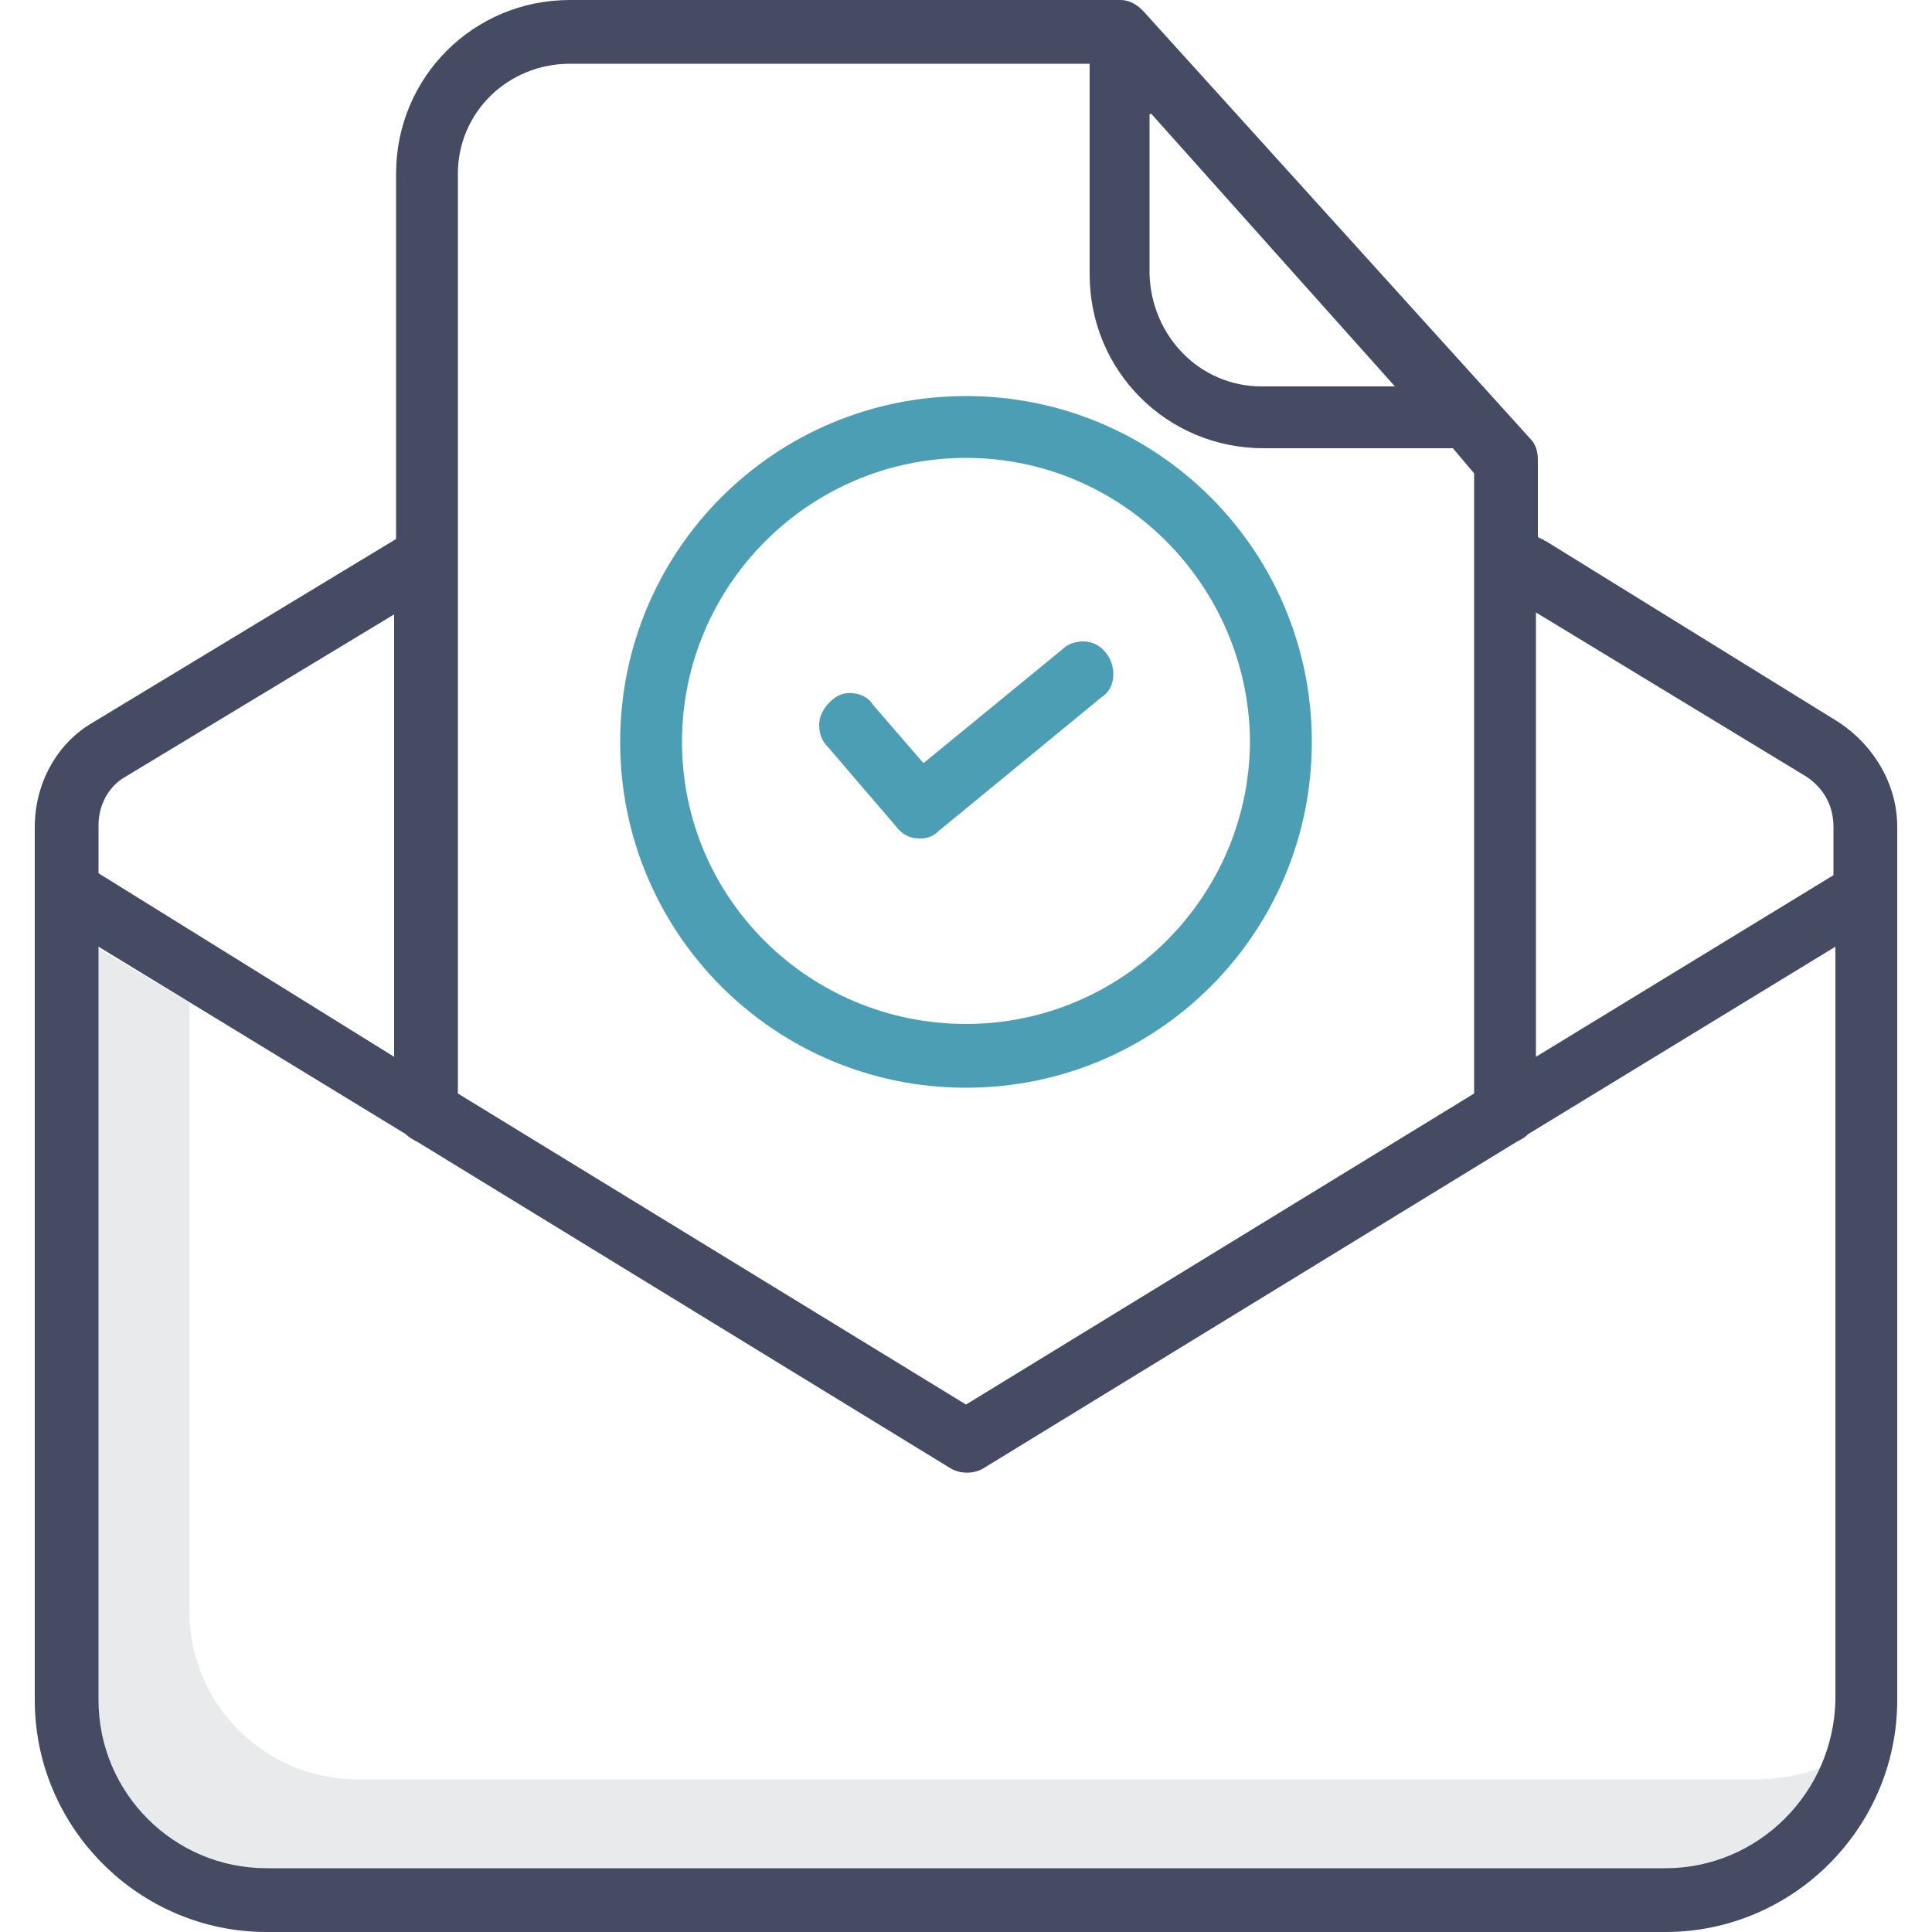 <svg xmlns="http://www.w3.org/2000/svg" xmlns:xlink="http://www.w3.org/1999/xlink" id="Ebene_1" x="0px" y="0px" viewBox="0 0 100 100" style="enable-background:new 0 0 100 100;" xml:space="preserve">
<path style="fill:#4B9EB3;" d="M47.6,43.4c-0.5,0-0.9-0.2-1.2-0.6l-3.6-4.2c-0.4-0.4-0.5-1.1-0.3-1.6s0.7-1,1.2-1.1  c0.6-0.1,1.2,0.1,1.5,0.6l2.6,3l7.2-5.9c0.4-0.4,1.1-0.5,1.6-0.3c0.5,0.2,0.9,0.7,1,1.3c0.1,0.6-0.1,1.2-0.6,1.5l-8.4,6.9  C48.3,43.3,48,43.4,47.6,43.4z"></path>
<path style="fill:#4B9EB3;" d="M50,56.3c-9.9,0-17.9-8-17.9-17.9c0-9.9,8-17.9,17.9-17.9c9.9,0,17.9,8,17.9,17.9  C67.9,48.3,59.9,56.3,50,56.3z M50,23.7c-8.1,0-14.7,6.6-14.7,14.7C35.3,46.5,41.9,53,50,53s14.7-6.6,14.7-14.7  C64.6,30.3,58.1,23.7,50,23.7z"></path>
<path style="fill:#444B62;" d="M95.2,37.4L80,28c-0.1,0-0.1-0.1-0.2-0.1l-0.2-0.1v-4c0-0.4-0.1-0.8-0.4-1.1L59.2,0.6  c0,0-0.1-0.1-0.1-0.1C58.8,0.2,58.4,0,58,0c-0.1,0-0.1,0-0.2,0l0,0c-0.1,0-0.1,0-0.2,0H29.5c-5,0-9,4-9,9v18.9L4.8,37.4  c-1.9,1.1-3,3.2-3,5.4V88c0,6.6,5.4,12,12,12h72.4c6.6,0,12-5.4,12-12V42.8C98.2,40.6,97,38.6,95.2,37.4z M93.5,40.2  c0.9,0.6,1.4,1.5,1.4,2.6v2.5l-15.4,9.4v-23L93.5,40.2z M59.6,5.9l12.6,14.1h-6.9c-3.2,0-5.7-2.6-5.8-5.8V5.9z M29.5,3.3h26.9v10.9  c0,5,4,9,9,9h9.8l1.1,1.3v32.1L50,72.7L23.7,56.6V9C23.7,5.8,26.3,3.3,29.5,3.3z M6.5,40.2l13.9-8.4v22.9L5.1,45.2v-2.5  C5.1,41.7,5.6,40.7,6.5,40.2z M86.2,96.7H13.8c-4.8,0-8.7-3.9-8.7-8.7v-39L21,58.7c0.2,0.2,0.4,0.3,0.6,0.4L49.2,76  c0.5,0.3,1.2,0.3,1.7,0l27.6-16.9c0.2-0.1,0.4-0.2,0.6-0.4l15.9-9.7v39C94.9,92.8,91,96.7,86.2,96.7z"></path>
<path style="opacity:0.12;fill:#444B62;" d="M90.8,92.1H18.5c-4.8,0-8.7-3.9-8.7-8.7V51.9l-4.7-2.8v39c0,4.8,3.9,8.7,8.7,8.7h72.4  c3.5,0,6.7-2.1,8-5.3C93.2,91.9,92,92.1,90.8,92.1z"></path>
</svg>